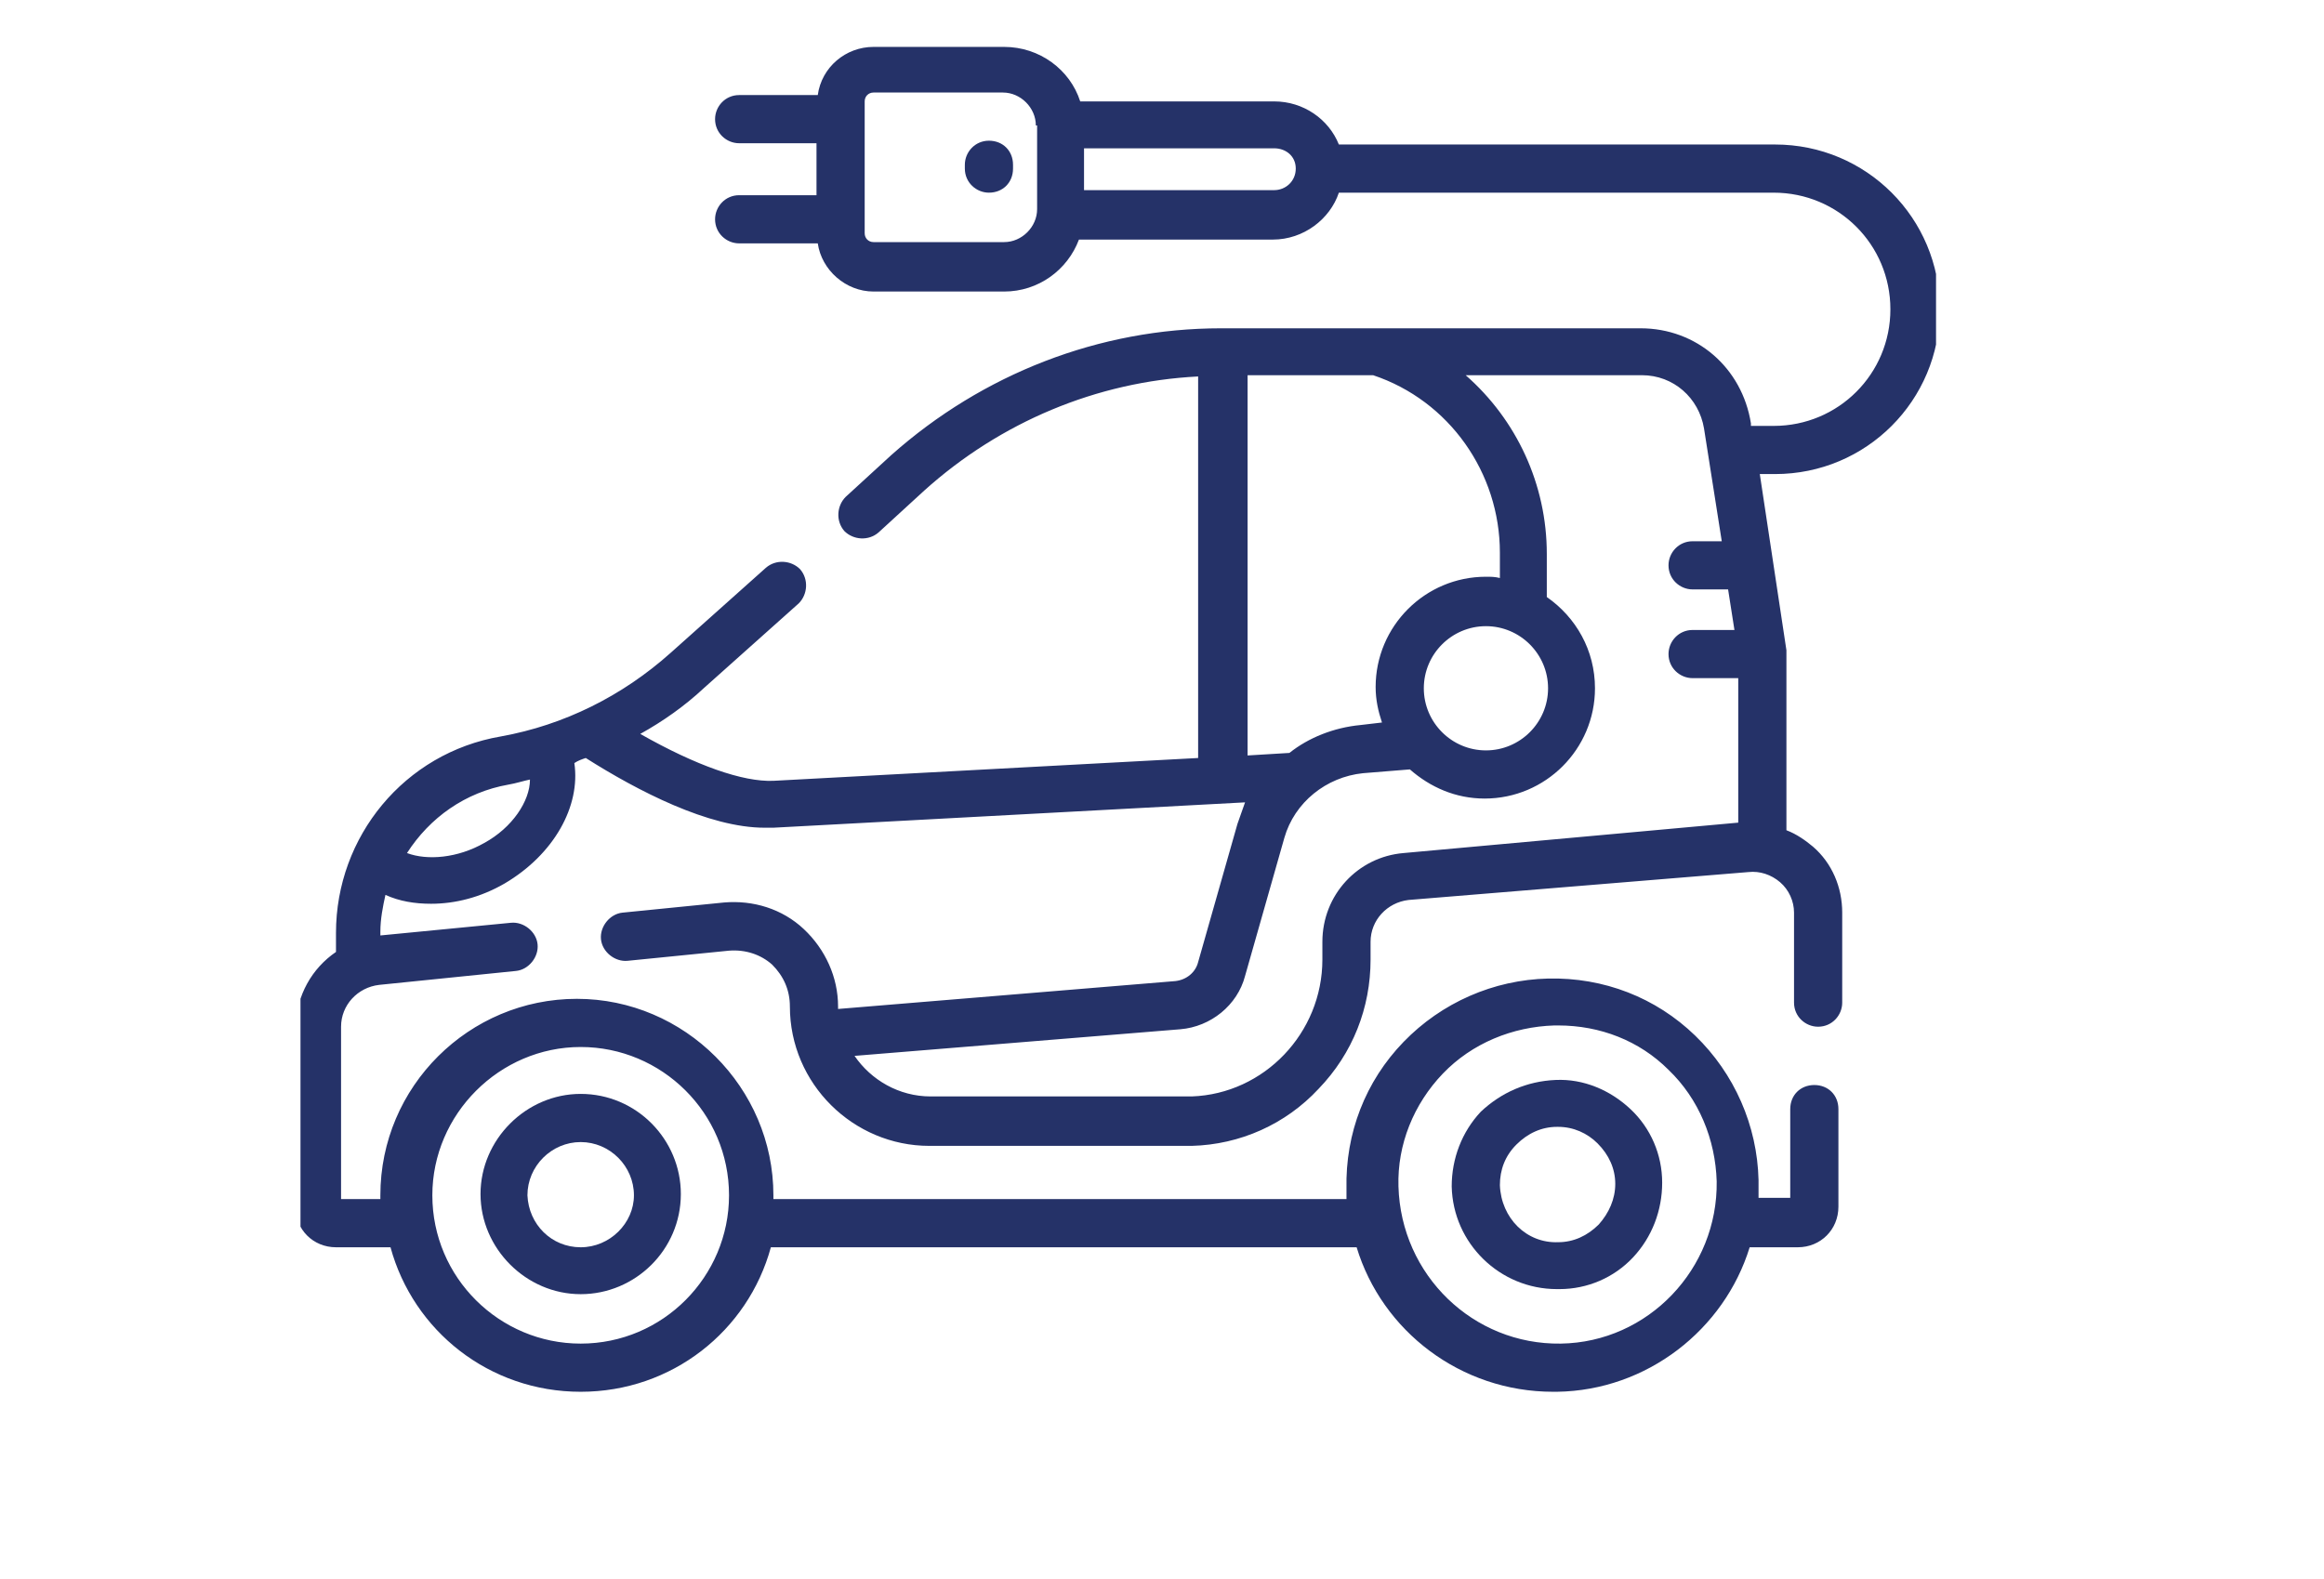 <?xml version="1.0" encoding="utf-8"?>
<!-- Generator: Adobe Illustrator 29.3.1, SVG Export Plug-In . SVG Version: 9.03 Build 55982)  -->
<svg version="1.1" id="Capa_1" xmlns="http://www.w3.org/2000/svg" xmlns:xlink="http://www.w3.org/1999/xlink" x="0px" y="0px"
	 viewBox="0 0 183.3 124.6" style="enable-background:new 0 0 183.3 124.6;" xml:space="preserve">
<style type="text/css">
	.Sombra_x0020_paralela{fill:none;}
	.Esquinas_x0020_redondeadas_x0020_2_x0020_pt_x002E_{fill:#FFFFFF;stroke:#000000;stroke-miterlimit:10;}
	.Reflejo_x0020_vivo_x0020_X{fill:none;}
	.Bisel_x0020_suave{fill:url(#SVGID_1_);}
	.Atardecer{fill:#FFFFFF;}
	.Follaje_GS{fill:#FFDD00;}
	.Pompadour_GS{fill-rule:evenodd;clip-rule:evenodd;fill:#51AEE2;}
	.st0{fill:#253268;}
	.st1{clip-path:url(#SVGID_00000072996591954721457540000012121367002575017117_);}
</style>
<linearGradient id="SVGID_1_" gradientUnits="userSpaceOnUse" x1="-206" y1="-350.326" x2="-205.293" y2="-349.619">
	<stop  offset="0" style="stop-color:#E6E6EB"/>
	<stop  offset="0.174" style="stop-color:#E2E2E6"/>
	<stop  offset="0.352" style="stop-color:#D5D4D8"/>
	<stop  offset="0.532" style="stop-color:#C0BFC2"/>
	<stop  offset="0.714" style="stop-color:#A4A2A4"/>
	<stop  offset="0.895" style="stop-color:#828282"/>
	<stop  offset="1" style="stop-color:#6B6E6E"/>
</linearGradient>
<g>
	<path class="st0" d="M78,15.2c-1,0-1.9-0.8-1.9-1.9v-0.3c0-1,0.8-1.9,1.9-1.9c1.1,0,1.9,0.8,1.9,1.9v0.3
		C79.9,14.4,79.1,15.2,78,15.2z"/>
	<g>
		<defs>
			<rect id="SVGID_00000051368495443109993740000009688565661322934915_" x="23.7" y="3.3" width="129" height="107.4"/>
		</defs>
		<clipPath id="SVGID_00000147194750329770236960000004744602466270685577_">
			<use xlink:href="#SVGID_00000051368495443109993740000009688565661322934915_"  style="overflow:visible;"/>
		</clipPath>
		<g style="clip-path:url(#SVGID_00000147194750329770236960000004744602466270685577_);">
			<path class="st0" d="M26.5,75.1v-1.5c0-7.6,5.4-14.2,13-15.5c5-0.9,9.6-3.2,13.4-6.6l7.5-6.7c0.8-0.7,2-0.6,2.7,0.1
				c0.7,0.8,0.6,2-0.1,2.7l-7.5,6.7c-1.5,1.4-3.2,2.6-5,3.6c4.4,2.5,8.1,3.8,10.5,3.7c0,0,0,0,0,0l33.5-1.8V29.7
				c-8,0.4-15.6,3.6-21.6,9l-3.6,3.3c-0.8,0.7-2,0.6-2.7-0.1c-0.7-0.8-0.6-2,0.1-2.7l3.6-3.3c7.2-6.4,16.4-10,26-10h33.1
				c4.4,0,8,3.1,8.7,7.5l0,0.2h1.8c5.1,0,9.2-4.1,9.2-9.2s-4.1-9.2-9.2-9.2h-34.3c-0.7,2.1-2.8,3.7-5.2,3.7H85.1
				c-0.9,2.4-3.2,4.1-5.9,4.1H68.9c-2.2,0-4.1-1.7-4.4-3.8h-6.2c-1,0-1.9-0.8-1.9-1.9c0-1,0.8-1.9,1.9-1.9h6.1v-4.1h-6.1
				c-1,0-1.9-0.8-1.9-1.9c0-1,0.8-1.9,1.9-1.9h6.2c0.3-2.2,2.2-3.8,4.4-3.8h10.3c2.8,0,5.2,1.8,6,4.3h15.3c2.3,0,4.3,1.4,5.1,3.4
				H140c7.2,0,13,5.8,13,13s-5.8,13-13,13h-1.2l2.1,13.9c0,0.1,0,0.2,0,0.3v13.9c0.8,0.3,1.5,0.8,2.1,1.3c1.5,1.3,2.3,3.2,2.3,5.2
				v7.1c0,1-0.8,1.9-1.9,1.9c-1,0-1.9-0.8-1.9-1.9v-7.1c0-0.9-0.4-1.8-1.1-2.4s-1.6-0.9-2.5-0.8L111.1,71c-1.7,0.2-3,1.6-3,3.3v1.4
				c0,3.8-1.4,7.4-4.1,10.2c-2.6,2.8-6.2,4.4-10,4.5c-0.2,0-11.4,0-20.7,0c-6,0-11-4.9-11-11c0-1.3-0.5-2.4-1.4-3.3
				c-0.9-0.8-2.1-1.2-3.4-1.1l-8,0.8c-1,0.1-2-0.7-2.1-1.7c-0.1-1,0.7-2,1.7-2.1l8-0.8c2.3-0.2,4.6,0.5,6.3,2.1
				c1.7,1.6,2.7,3.8,2.7,6.1c0,0.1,0,0.2,0,0.2l26.6-2.2c0.9-0.1,1.6-0.7,1.8-1.5l3.1-10.9c0.2-0.6,0.4-1.1,0.6-1.7l-37.2,2
				c-0.2,0-0.4,0-0.7,0c-4.4,0-10-2.9-14.1-5.5c-0.3,0.1-0.6,0.2-0.9,0.4c0.5,3.4-1.6,7.2-5.5,9.5c-1.9,1.1-3.9,1.6-5.8,1.6
				c-1.3,0-2.5-0.2-3.6-0.7c-0.2,0.9-0.4,1.9-0.4,2.9v0.3l10.3-1c1-0.1,2,0.7,2.1,1.7c0.1,1-0.7,2-1.7,2.1l-10.8,1.1
				c-1.7,0.2-3,1.6-3,3.3v13.6h3.1c0-0.1,0-0.2,0-0.3c0-8.6,7-15.5,15.5-15.5s15.5,7,15.5,15.5c0,0.1,0,0.2,0,0.3h45.2
				c0-0.3,0-0.5,0-0.8c-0.1-4.4,1.5-8.5,4.5-11.6c3-3.1,7.1-4.9,11.4-5c4.4-0.1,8.5,1.5,11.6,4.5c3.1,3,4.9,7.1,5,11.4
				c0,0.5,0,1,0,1.4h2.5v-7c0-1.1,0.8-1.9,1.9-1.9c1.1,0,1.9,0.8,1.9,1.9v7.7c0,1.8-1.4,3.2-3.2,3.2h-3.8c-2,6.5-8.1,11.3-15.2,11.4
				c-0.1,0-0.2,0-0.3,0c-7.3,0-13.5-4.8-15.5-11.4H60.8c-1.8,6.6-7.8,11.4-15,11.4s-13.2-4.8-15-11.4h-4.3c-1.8,0-3.2-1.4-3.2-3.2
				V81C23.4,78.5,24.6,76.4,26.5,75.1z M81.7,9.9c0-1.4-1.2-2.6-2.6-2.6H68.9c-0.4,0-0.7,0.3-0.7,0.7v10.4c0,0.4,0.3,0.7,0.7,0.7
				h10.3c1.4,0,2.6-1.2,2.6-2.6V9.9z M100.5,11.7h-15V15h15c0.9,0,1.7-0.7,1.7-1.7S101.4,11.7,100.5,11.7z M107.3,57.2l1.7-0.2
				c-0.3-0.9-0.5-1.8-0.5-2.8c0-4.8,3.9-8.7,8.7-8.7c0.4,0,0.7,0,1.1,0.1v-2c0-6.3-4-12-10-14c0,0,0,0-0.1,0h-9.8v30l3.3-0.2
				C103.2,58.2,105.2,57.4,107.3,57.2z M117.2,49.4c-2.7,0-4.9,2.2-4.9,4.9c0,2.7,2.2,4.9,4.9,4.9c2.7,0,4.9-2.2,4.9-4.9
				C122.1,51.6,119.9,49.4,117.2,49.4z M93.1,81.2l-25.7,2.1c1.3,1.9,3.5,3.2,6,3.2c6.9,0,20,0,20.6,0c5.7-0.2,10.3-5,10.3-10.8
				v-1.4c0-3.7,2.8-6.7,6.4-7l26.4-2.4V53.5h-3.6c-1,0-1.9-0.8-1.9-1.9c0-1,0.8-1.9,1.9-1.9h3.3l-0.5-3.2h-2.8c-1,0-1.9-0.8-1.9-1.9
				c0-1,0.8-1.9,1.9-1.9h2.3l-1.4-8.9c-0.4-2.4-2.4-4.2-4.9-4.2h-13.9c4,3.5,6.4,8.6,6.4,14.1v3.4c2.3,1.6,3.8,4.2,3.8,7.2
				c0,4.8-3.9,8.7-8.7,8.7c-2.3,0-4.3-0.9-5.9-2.3l-3.7,0.3c-2.9,0.3-5.4,2.3-6.2,5.1L98.2,77C97.6,79.3,95.5,81,93.1,81.2z
				 M123.1,106c6.9-0.1,12.4-5.9,12.3-12.8c-0.1-3.3-1.4-6.5-3.8-8.8c-2.3-2.3-5.4-3.5-8.7-3.5c-0.1,0-0.2,0-0.3,0
				c-3.3,0.1-6.5,1.4-8.8,3.8c-2.3,2.4-3.6,5.6-3.5,8.9C110.5,100.6,116.2,106.1,123.1,106z M45.8,106c6.5,0,11.7-5.3,11.7-11.7
				c0-6.5-5.3-11.7-11.7-11.7s-11.7,5.3-11.7,11.7C34.1,100.8,39.4,106,45.8,106z M38.2,66.5c2.2-1.2,3.6-3.3,3.6-5
				c-0.5,0.1-1.1,0.3-1.7,0.4c-3.4,0.6-6.2,2.6-8,5.4C33.7,67.9,36.1,67.7,38.2,66.5z"/>
		</g>
	</g>
	<path class="st0" d="M45.8,86.3c4.4,0,7.9,3.6,7.9,7.9c0,4.4-3.6,7.9-7.9,7.9s-7.9-3.6-7.9-7.9C37.9,89.9,41.5,86.3,45.8,86.3z
		 M45.8,98.4c2.3,0,4.2-1.9,4.2-4.1c0-2.3-1.9-4.2-4.2-4.2c-2.3,0-4.2,1.9-4.2,4.2C41.7,96.6,43.5,98.4,45.8,98.4z"/>
	<path class="st0" d="M122.7,85.2c2.2-0.1,4.3,0.8,5.9,2.3c1.6,1.5,2.5,3.6,2.5,5.8c0,2.2-0.8,4.3-2.3,5.9c-1.5,1.6-3.6,2.5-5.8,2.5
		c-0.1,0-0.1,0-0.2,0c-4.5,0-8.2-3.6-8.3-8.1c0-2.2,0.8-4.3,2.3-5.9C118.4,86.2,120.4,85.3,122.7,85.2z M122.9,98
		c1.2,0,2.3-0.5,3.2-1.4c0.8-0.9,1.3-2,1.3-3.2c0-1.2-0.5-2.3-1.4-3.2c-0.8-0.8-1.9-1.3-3.1-1.3c0,0-0.1,0-0.1,0
		c-1.2,0-2.3,0.5-3.2,1.4s-1.3,2-1.3,3.2C118.4,96.1,120.4,98.1,122.9,98z"/>
</g>
</svg>
